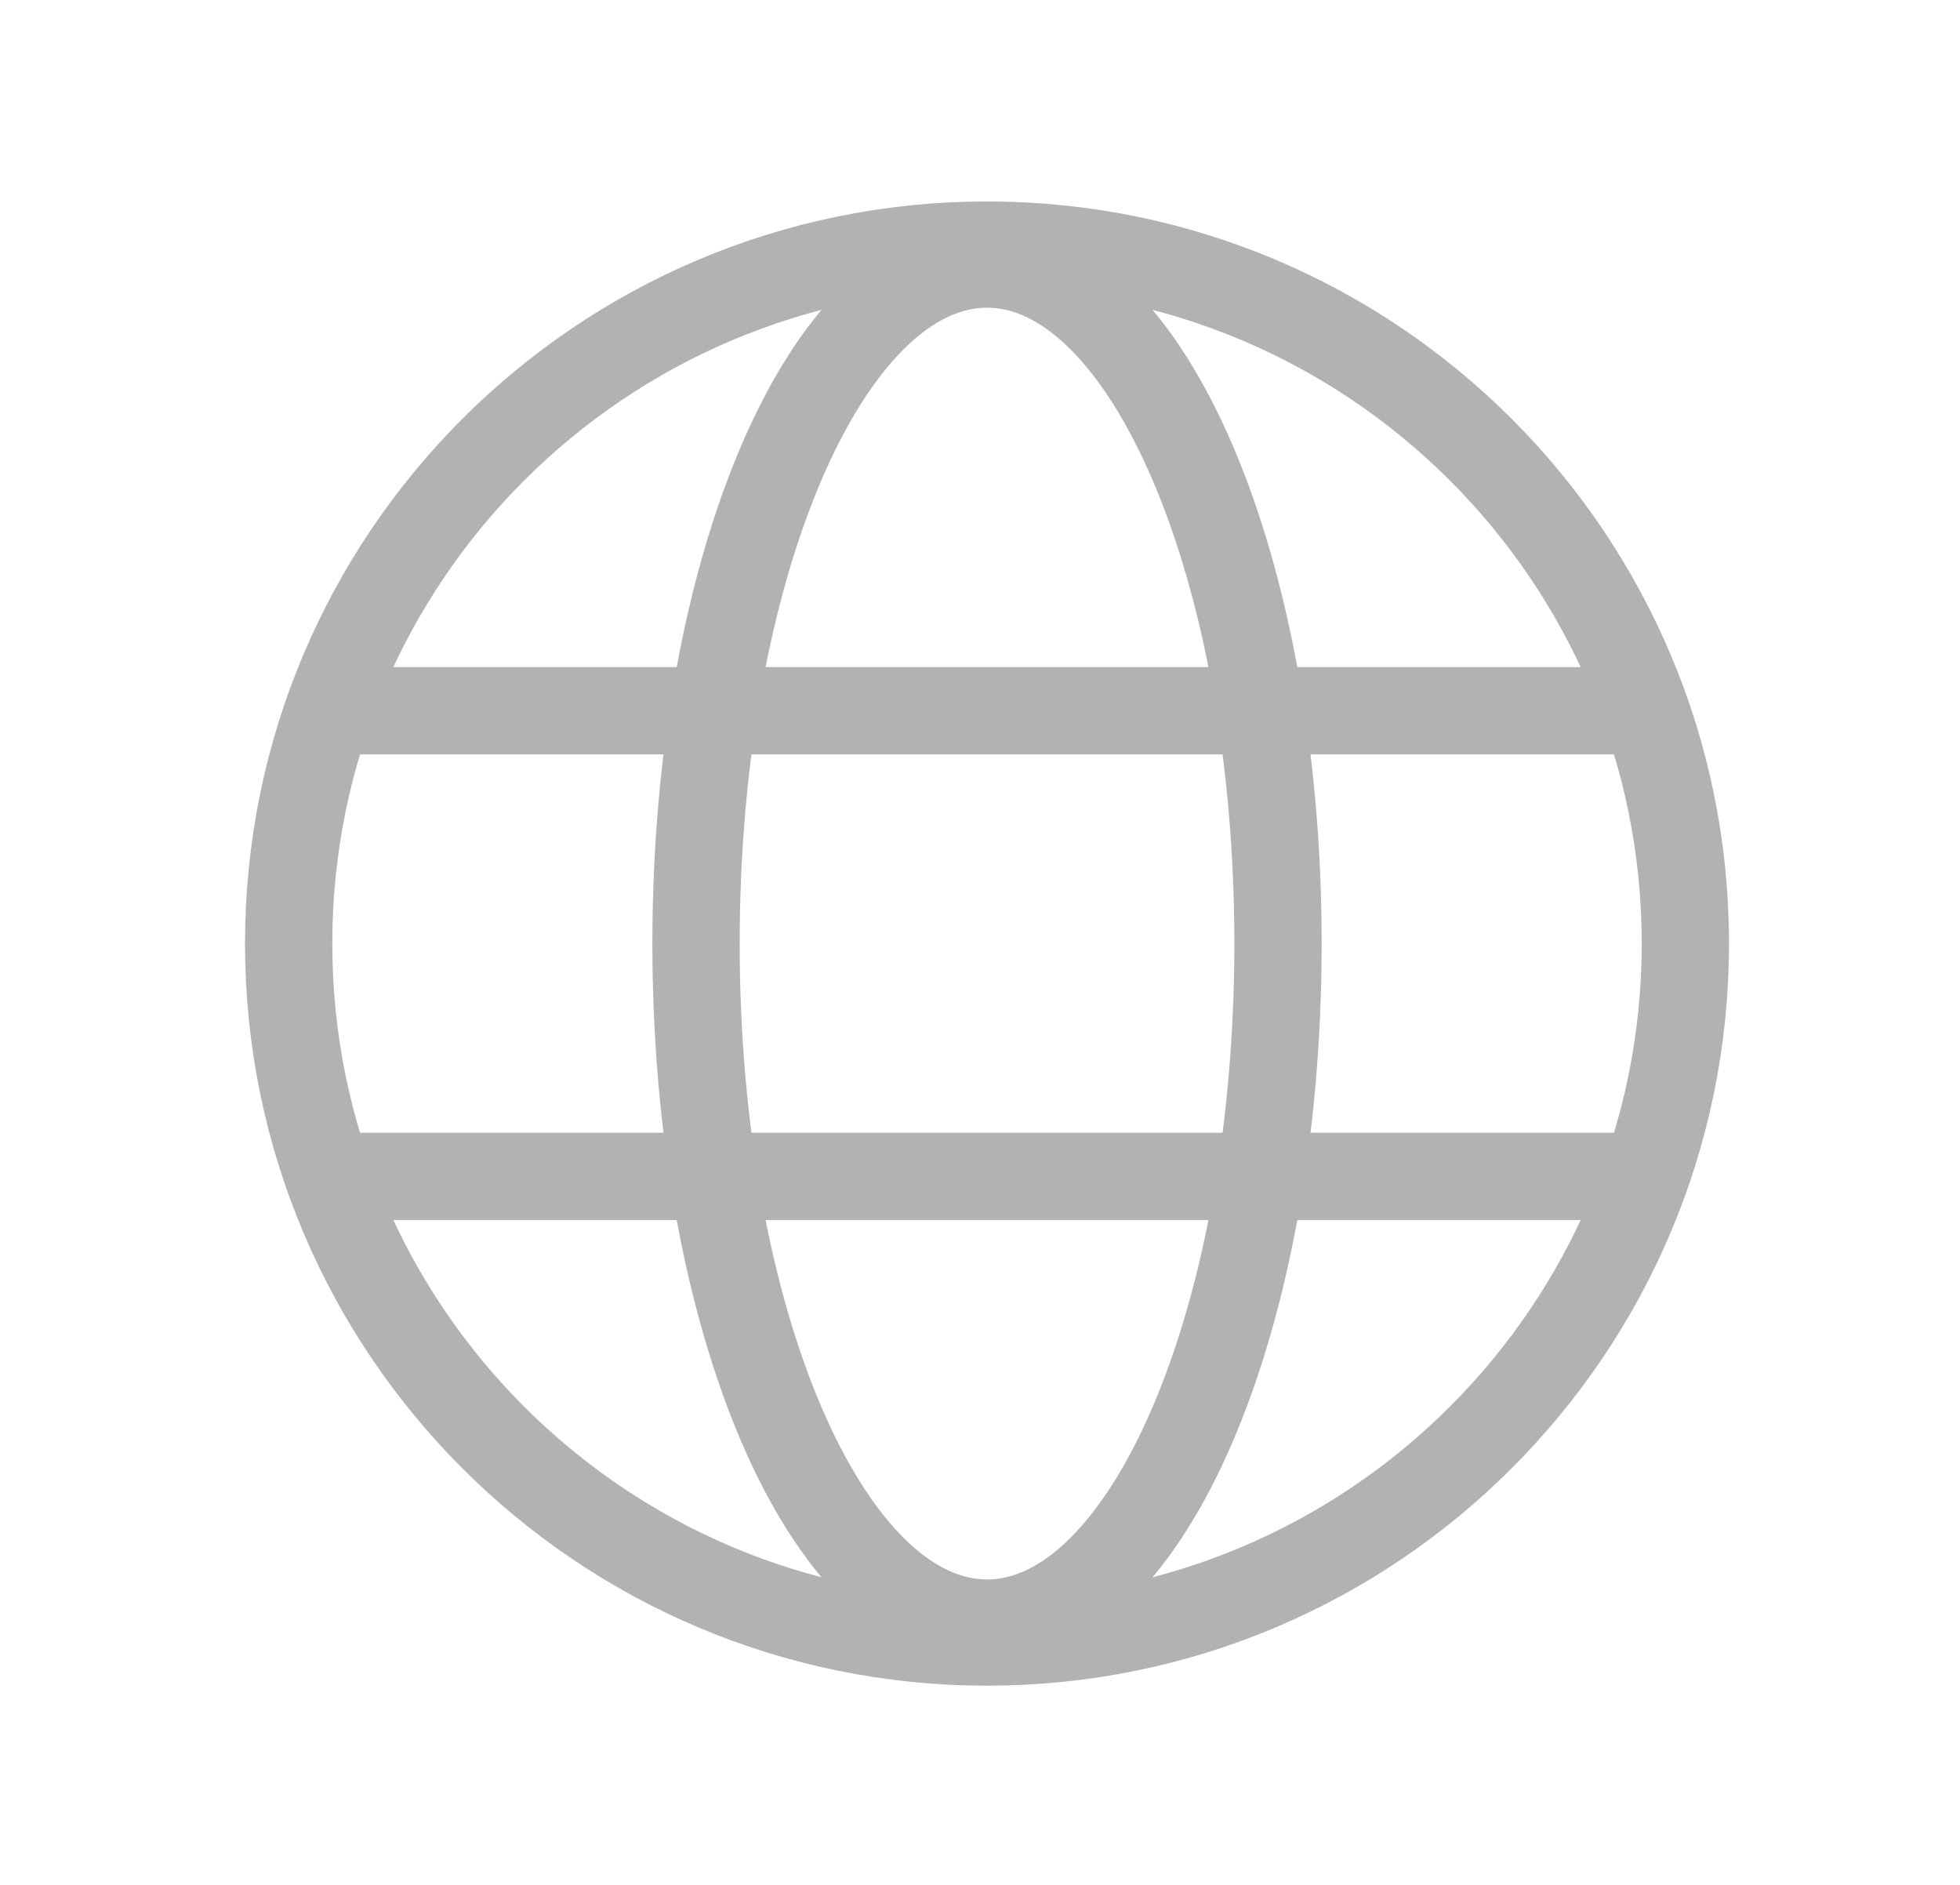 <svg width="26" height="25" viewBox="0 0 26 25" fill="none" xmlns="http://www.w3.org/2000/svg">
<path d="M13.093 21.779C18.209 21.779 22.357 17.631 22.357 12.515C22.357 7.399 18.209 3.251 13.093 3.251C7.977 3.251 3.829 7.399 3.829 12.515C3.829 17.631 7.977 21.779 13.093 21.779Z" stroke="#B2B2B2" stroke-width="1.158" stroke-linecap="round" stroke-linejoin="round"/>
<path d="M4.36 9.427H21.826" stroke="#B2B2B2" stroke-width="1.158" stroke-linecap="round" stroke-linejoin="round"/>
<path d="M4.36 15.603H21.826" stroke="#B2B2B2" stroke-width="1.158" stroke-linecap="round" stroke-linejoin="round"/>
<path d="M13.093 21.528C15.225 21.528 16.953 17.493 16.953 12.515C16.953 7.538 15.225 3.502 13.093 3.502C10.961 3.502 9.233 7.538 9.233 12.515C9.233 17.493 10.961 21.528 13.093 21.528Z" stroke="#B2B2B2" stroke-width="1.158" stroke-linecap="round" stroke-linejoin="round"/>
</svg>
